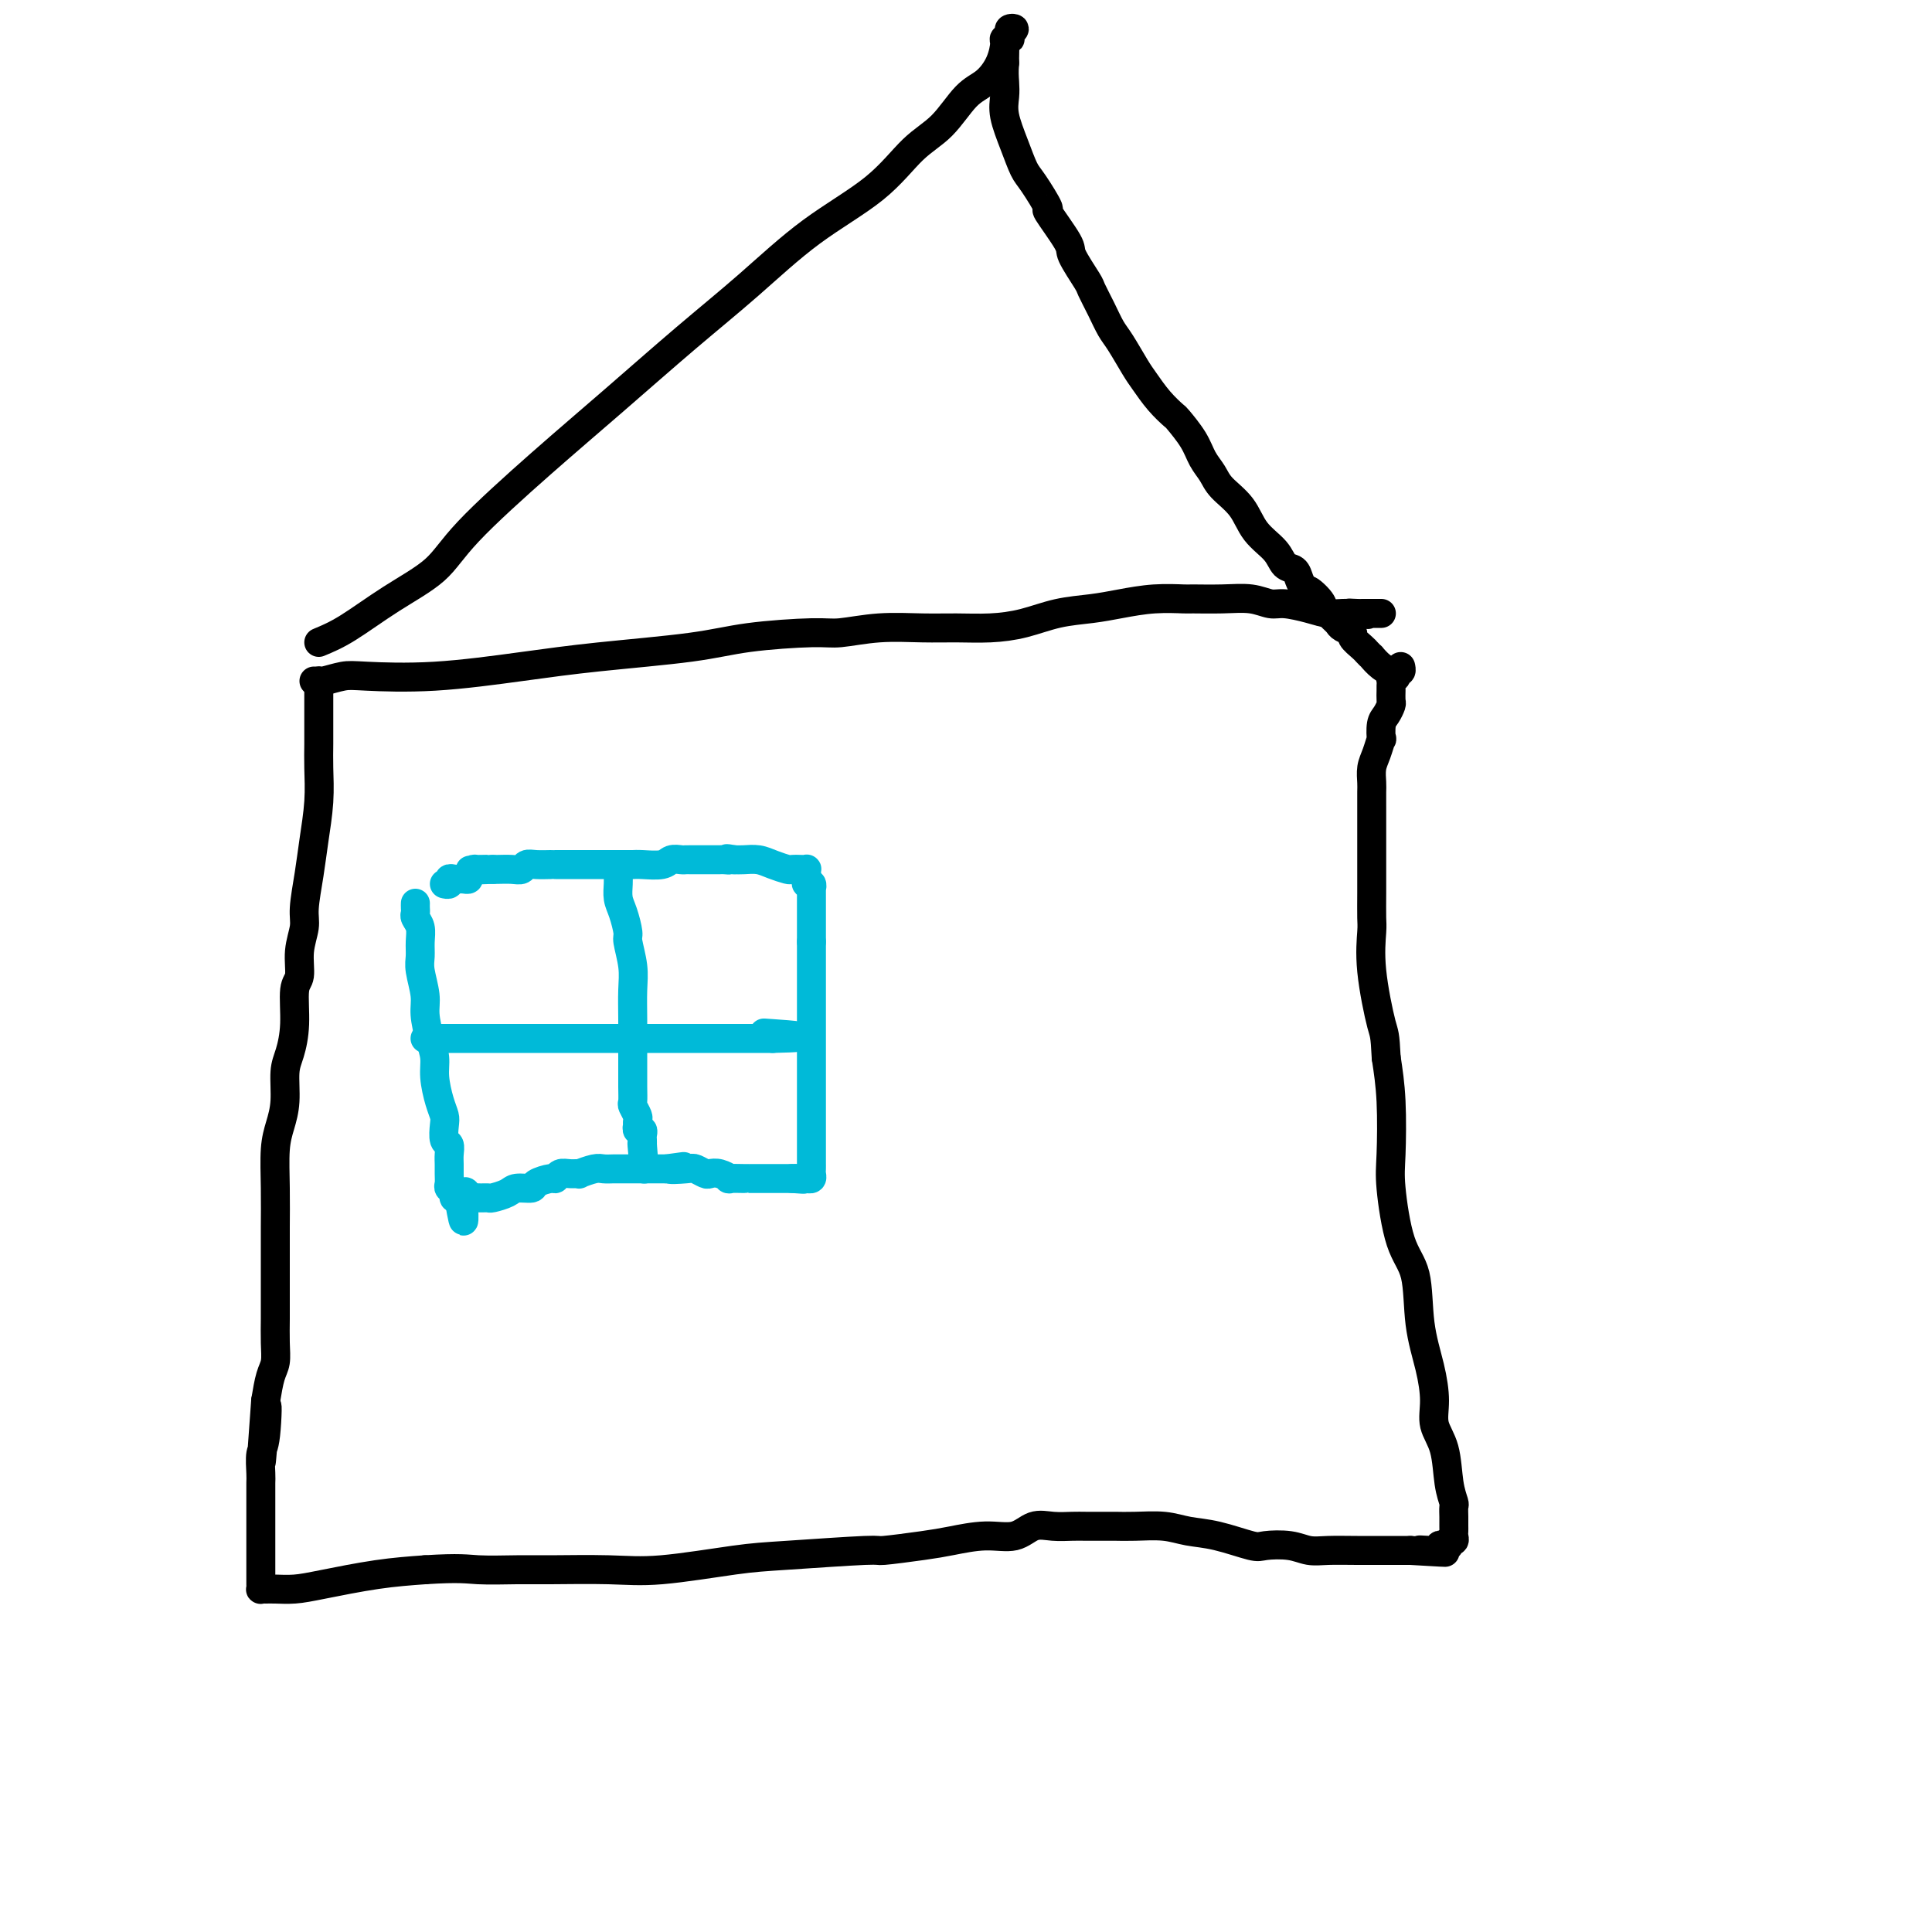 <svg viewBox='0 0 400 400' version='1.1' xmlns='http://www.w3.org/2000/svg' xmlns:xlink='http://www.w3.org/1999/xlink'><g fill='none' stroke='#000000' stroke-width='6' stroke-linecap='round' stroke-linejoin='round'><path d='M66,141c-0.000,0.376 -0.000,0.753 0,1c0.000,0.247 0.000,0.365 0,1c-0.000,0.635 -0.000,1.788 0,2c0.000,0.212 0.001,-0.516 0,0c-0.001,0.516 -0.003,2.275 0,4c0.003,1.725 0.012,3.417 0,5c-0.012,1.583 -0.046,3.057 0,5c0.046,1.943 0.171,4.356 0,7c-0.171,2.644 -0.638,5.517 -1,8c-0.362,2.483 -0.618,4.574 -1,7c-0.382,2.426 -0.891,5.188 -1,7c-0.109,1.812 0.182,2.675 0,4c-0.182,1.325 -0.836,3.114 -1,5c-0.164,1.886 0.162,3.871 0,5c-0.162,1.129 -0.813,1.403 -1,3c-0.187,1.597 0.091,4.517 0,7c-0.091,2.483 -0.550,4.531 -1,6c-0.450,1.469 -0.891,2.361 -1,4c-0.109,1.639 0.114,4.027 0,6c-0.114,1.973 -0.567,3.532 -1,5c-0.433,1.468 -0.848,2.847 -1,5c-0.152,2.153 -0.041,5.082 0,8c0.041,2.918 0.011,5.827 0,8c-0.011,2.173 -0.002,3.611 0,6c0.002,2.389 -0.002,5.730 0,8c0.002,2.270 0.012,3.470 0,5c-0.012,1.530 -0.044,3.389 0,5c0.044,1.611 0.166,2.972 0,4c-0.166,1.028 -0.619,1.722 -1,3c-0.381,1.278 -0.691,3.139 -1,5'/><path d='M55,290c-1.718,23.536 -0.513,7.877 0,3c0.513,-4.877 0.334,1.027 0,4c-0.334,2.973 -0.821,3.016 -1,4c-0.179,0.984 -0.048,2.910 0,4c0.048,1.090 0.013,1.342 0,2c-0.013,0.658 -0.003,1.720 0,3c0.003,1.280 0.001,2.777 0,4c-0.001,1.223 -0.000,2.173 0,3c0.000,0.827 0.000,1.532 0,3c-0.000,1.468 -0.001,3.700 0,5c0.001,1.300 0.003,1.669 0,2c-0.003,0.331 -0.010,0.624 0,1c0.010,0.376 0.039,0.833 0,1c-0.039,0.167 -0.144,0.043 0,0c0.144,-0.043 0.537,-0.004 1,0c0.463,0.004 0.994,-0.027 2,0c1.006,0.027 2.486,0.110 4,0c1.514,-0.110 3.061,-0.414 6,-1c2.939,-0.586 7.268,-1.453 11,-2c3.732,-0.547 6.866,-0.773 10,-1'/><path d='M88,325c7.336,-0.464 8.676,-0.122 11,0c2.324,0.122 5.631,0.026 8,0c2.369,-0.026 3.798,0.019 7,0c3.202,-0.019 8.177,-0.100 12,0c3.823,0.100 6.496,0.381 11,0c4.504,-0.381 10.840,-1.426 15,-2c4.160,-0.574 6.143,-0.678 11,-1c4.857,-0.322 12.587,-0.861 16,-1c3.413,-0.139 2.510,0.122 4,0c1.490,-0.122 5.374,-0.629 8,-1c2.626,-0.371 3.993,-0.607 6,-1c2.007,-0.393 4.652,-0.942 7,-1c2.348,-0.058 4.398,0.377 6,0c1.602,-0.377 2.755,-1.565 4,-2c1.245,-0.435 2.584,-0.117 4,0c1.416,0.117 2.911,0.031 4,0c1.089,-0.031 1.771,-0.009 3,0c1.229,0.009 3.006,0.006 4,0c0.994,-0.006 1.207,-0.014 2,0c0.793,0.014 2.167,0.050 4,0c1.833,-0.050 4.127,-0.185 6,0c1.873,0.185 3.327,0.690 5,1c1.673,0.310 3.567,0.427 6,1c2.433,0.573 5.405,1.604 7,2c1.595,0.396 1.813,0.159 3,0c1.187,-0.159 3.342,-0.239 5,0c1.658,0.239 2.817,0.796 4,1c1.183,0.204 2.389,0.055 4,0c1.611,-0.055 3.626,-0.015 6,0c2.374,0.015 5.107,0.004 7,0c1.893,-0.004 2.947,-0.002 4,0'/><path d='M292,321c12.703,0.774 5.460,0.208 3,0c-2.460,-0.208 -0.138,-0.060 1,0c1.138,0.060 1.092,0.030 1,0c-0.092,-0.030 -0.231,-0.059 0,0c0.231,0.059 0.831,0.208 1,0c0.169,-0.208 -0.095,-0.773 0,-1c0.095,-0.227 0.547,-0.116 1,0c0.453,0.116 0.906,0.238 1,0c0.094,-0.238 -0.171,-0.837 0,-1c0.171,-0.163 0.778,0.111 1,0c0.222,-0.111 0.060,-0.606 0,-1c-0.060,-0.394 -0.016,-0.687 0,-1c0.016,-0.313 0.005,-0.645 0,-1c-0.005,-0.355 -0.005,-0.731 0,-1c0.005,-0.269 0.014,-0.430 0,-1c-0.014,-0.570 -0.050,-1.547 0,-2c0.050,-0.453 0.186,-0.380 0,-1c-0.186,-0.620 -0.693,-1.933 -1,-4c-0.307,-2.067 -0.415,-4.887 -1,-7c-0.585,-2.113 -1.646,-3.520 -2,-5c-0.354,-1.480 0.001,-3.032 0,-5c-0.001,-1.968 -0.358,-4.350 -1,-7c-0.642,-2.650 -1.570,-5.567 -2,-9c-0.430,-3.433 -0.363,-7.381 -1,-10c-0.637,-2.619 -1.977,-3.909 -3,-7c-1.023,-3.091 -1.728,-7.983 -2,-11c-0.272,-3.017 -0.112,-4.158 0,-7c0.112,-2.842 0.175,-7.383 0,-11c-0.175,-3.617 -0.587,-6.308 -1,-9'/><path d='M287,219c-0.260,-5.217 -0.409,-4.758 -1,-7c-0.591,-2.242 -1.622,-7.184 -2,-11c-0.378,-3.816 -0.101,-6.505 0,-8c0.101,-1.495 0.027,-1.796 0,-3c-0.027,-1.204 -0.007,-3.310 0,-5c0.007,-1.690 0.002,-2.962 0,-4c-0.002,-1.038 -0.001,-1.842 0,-3c0.001,-1.158 0.000,-2.670 0,-4c-0.000,-1.330 0.000,-2.477 0,-3c-0.000,-0.523 -0.001,-0.422 0,-1c0.001,-0.578 0.003,-1.833 0,-3c-0.003,-1.167 -0.011,-2.244 0,-3c0.011,-0.756 0.042,-1.191 0,-2c-0.042,-0.809 -0.155,-1.992 0,-3c0.155,-1.008 0.580,-1.841 1,-3c0.420,-1.159 0.834,-2.643 1,-3c0.166,-0.357 0.083,0.414 0,0c-0.083,-0.414 -0.166,-2.013 0,-3c0.166,-0.987 0.580,-1.364 1,-2c0.420,-0.636 0.845,-1.532 1,-2c0.155,-0.468 0.041,-0.507 0,-1c-0.041,-0.493 -0.007,-1.439 0,-2c0.007,-0.561 -0.012,-0.738 0,-1c0.012,-0.262 0.055,-0.610 0,-1c-0.055,-0.390 -0.207,-0.821 0,-1c0.207,-0.179 0.773,-0.104 1,0c0.227,0.104 0.113,0.238 0,0c-0.113,-0.238 -0.226,-0.847 0,-1c0.226,-0.153 0.792,0.151 1,0c0.208,-0.151 0.060,-0.757 0,-1c-0.060,-0.243 -0.030,-0.121 0,0'/><path d='M65,141c0.426,0.008 0.851,0.016 1,0c0.149,-0.016 0.021,-0.055 0,0c-0.021,0.055 0.064,0.205 1,0c0.936,-0.205 2.724,-0.765 4,-1c1.276,-0.235 2.039,-0.146 5,0c2.961,0.146 8.118,0.348 14,0c5.882,-0.348 12.489,-1.246 18,-2c5.511,-0.754 9.927,-1.364 16,-2c6.073,-0.636 13.804,-1.299 19,-2c5.196,-0.701 7.858,-1.442 12,-2c4.142,-0.558 9.764,-0.934 13,-1c3.236,-0.066 4.085,0.179 6,0c1.915,-0.179 4.894,-0.782 8,-1c3.106,-0.218 6.337,-0.051 9,0c2.663,0.051 4.756,-0.014 7,0c2.244,0.014 4.639,0.106 7,0c2.361,-0.106 4.688,-0.410 7,-1c2.312,-0.590 4.609,-1.464 7,-2c2.391,-0.536 4.874,-0.732 7,-1c2.126,-0.268 3.894,-0.607 6,-1c2.106,-0.393 4.552,-0.838 7,-1c2.448,-0.162 4.900,-0.039 6,0c1.100,0.039 0.848,-0.004 2,0c1.152,0.004 3.708,0.056 6,0c2.292,-0.056 4.322,-0.222 6,0c1.678,0.222 3.006,0.830 4,1c0.994,0.170 1.656,-0.098 3,0c1.344,0.098 3.371,0.562 5,1c1.629,0.438 2.862,0.849 4,1c1.138,0.151 2.182,0.043 3,0c0.818,-0.043 1.409,-0.022 2,0'/><path d='M280,127c6.295,0.464 1.533,0.124 0,0c-1.533,-0.124 0.163,-0.033 1,0c0.837,0.033 0.816,0.009 1,0c0.184,-0.009 0.575,-0.002 1,0c0.425,0.002 0.885,0.001 1,0c0.115,-0.001 -0.113,-0.000 0,0c0.113,0.000 0.569,0.000 1,0c0.431,-0.000 0.837,-0.000 1,0c0.163,0.000 0.081,0.000 0,0'/><path d='M66,133c1.759,-0.730 3.517,-1.460 6,-3c2.483,-1.540 5.689,-3.890 9,-6c3.311,-2.110 6.726,-3.982 9,-6c2.274,-2.018 3.408,-4.184 7,-8c3.592,-3.816 9.644,-9.284 15,-14c5.356,-4.716 10.016,-8.680 15,-13c4.984,-4.320 10.292,-8.994 15,-13c4.708,-4.006 8.817,-7.342 13,-11c4.183,-3.658 8.439,-7.638 13,-11c4.561,-3.362 9.427,-6.107 13,-9c3.573,-2.893 5.854,-5.935 8,-8c2.146,-2.065 4.159,-3.152 6,-5c1.841,-1.848 3.512,-4.456 5,-6c1.488,-1.544 2.795,-2.024 4,-3c1.205,-0.976 2.307,-2.447 3,-4c0.693,-1.553 0.975,-3.187 1,-4c0.025,-0.813 -0.207,-0.803 0,-1c0.207,-0.197 0.854,-0.599 1,-1c0.146,-0.401 -0.209,-0.801 0,-1c0.209,-0.199 0.980,-0.197 1,0c0.020,0.197 -0.713,0.590 -1,1c-0.287,0.410 -0.130,0.838 0,1c0.130,0.162 0.231,0.057 0,0c-0.231,-0.057 -0.794,-0.067 -1,0c-0.206,0.067 -0.056,0.210 0,1c0.056,0.790 0.016,2.226 0,3c-0.016,0.774 -0.008,0.887 0,1'/><path d='M208,13c-0.161,1.851 -0.065,2.979 0,4c0.065,1.021 0.099,1.936 0,3c-0.099,1.064 -0.329,2.276 0,4c0.329,1.724 1.219,3.959 2,6c0.781,2.041 1.454,3.888 2,5c0.546,1.112 0.967,1.488 2,3c1.033,1.512 2.680,4.160 3,5c0.320,0.840 -0.686,-0.128 0,1c0.686,1.128 3.065,4.352 4,6c0.935,1.648 0.425,1.719 1,3c0.575,1.281 2.236,3.772 3,5c0.764,1.228 0.631,1.193 1,2c0.369,0.807 1.239,2.455 2,4c0.761,1.545 1.414,2.986 2,4c0.586,1.014 1.107,1.599 2,3c0.893,1.401 2.160,3.616 3,5c0.840,1.384 1.254,1.938 2,3c0.746,1.062 1.824,2.633 3,4c1.176,1.367 2.451,2.529 3,3c0.549,0.471 0.372,0.250 1,1c0.628,0.750 2.062,2.471 3,4c0.938,1.529 1.380,2.866 2,4c0.620,1.134 1.420,2.063 2,3c0.580,0.937 0.942,1.880 2,3c1.058,1.120 2.812,2.418 4,4c1.188,1.582 1.810,3.449 3,5c1.190,1.551 2.949,2.786 4,4c1.051,1.214 1.395,2.408 2,3c0.605,0.592 1.471,0.582 2,1c0.529,0.418 0.723,1.262 1,2c0.277,0.738 0.639,1.369 1,2'/><path d='M270,122c6.306,8.549 2.071,2.921 1,1c-1.071,-1.921 1.023,-0.133 2,1c0.977,1.133 0.838,1.613 1,2c0.162,0.387 0.626,0.681 1,1c0.374,0.319 0.659,0.662 1,1c0.341,0.338 0.739,0.672 1,1c0.261,0.328 0.384,0.651 1,1c0.616,0.349 1.724,0.725 2,1c0.276,0.275 -0.281,0.450 0,1c0.281,0.550 1.401,1.474 2,2c0.599,0.526 0.676,0.652 1,1c0.324,0.348 0.896,0.916 1,1c0.104,0.084 -0.259,-0.317 0,0c0.259,0.317 1.142,1.353 2,2c0.858,0.647 1.693,0.905 2,1c0.307,0.095 0.088,0.027 0,0c-0.088,-0.027 -0.044,-0.014 0,0'/></g>
<g fill='none' stroke='#00BAD8' stroke-width='6' stroke-linecap='round' stroke-linejoin='round'><path d='M86,187c-0.008,0.329 -0.016,0.657 0,1c0.016,0.343 0.057,0.700 0,1c-0.057,0.300 -0.213,0.543 0,1c0.213,0.457 0.793,1.130 1,2c0.207,0.870 0.041,1.939 0,3c-0.041,1.061 0.044,2.114 0,3c-0.044,0.886 -0.218,1.605 0,3c0.218,1.395 0.828,3.467 1,5c0.172,1.533 -0.095,2.528 0,4c0.095,1.472 0.551,3.420 1,5c0.449,1.580 0.891,2.792 1,4c0.109,1.208 -0.115,2.411 0,4c0.115,1.589 0.571,3.563 1,5c0.429,1.437 0.833,2.339 1,3c0.167,0.661 0.097,1.083 0,2c-0.097,0.917 -0.222,2.328 0,3c0.222,0.672 0.792,0.603 1,1c0.208,0.397 0.055,1.258 0,2c-0.055,0.742 -0.011,1.364 0,2c0.011,0.636 -0.012,1.284 0,2c0.012,0.716 0.058,1.498 0,2c-0.058,0.502 -0.222,0.722 0,1c0.222,0.278 0.829,0.613 1,1c0.171,0.387 -0.094,0.825 0,1c0.094,0.175 0.547,0.088 1,0'/><path d='M95,248c1.552,9.437 0.931,2.528 1,0c0.069,-2.528 0.829,-0.677 1,0c0.171,0.677 -0.245,0.179 0,0c0.245,-0.179 1.152,-0.038 2,0c0.848,0.038 1.636,-0.028 2,0c0.364,0.028 0.305,0.148 1,0c0.695,-0.148 2.144,-0.566 3,-1c0.856,-0.434 1.118,-0.886 2,-1c0.882,-0.114 2.382,0.109 3,0c0.618,-0.109 0.353,-0.551 1,-1c0.647,-0.449 2.206,-0.905 3,-1c0.794,-0.095 0.823,0.172 1,0c0.177,-0.172 0.502,-0.782 1,-1c0.498,-0.218 1.169,-0.044 2,0c0.831,0.044 1.823,-0.041 2,0c0.177,0.041 -0.461,0.207 0,0c0.461,-0.207 2.021,-0.788 3,-1c0.979,-0.212 1.378,-0.057 2,0c0.622,0.057 1.466,0.015 2,0c0.534,-0.015 0.758,-0.004 1,0c0.242,0.004 0.502,0.001 1,0c0.498,-0.001 1.236,-0.000 2,0c0.764,0.000 1.555,0.000 2,0c0.445,-0.000 0.543,-0.000 1,0c0.457,0.000 1.273,0.000 2,0c0.727,-0.000 1.363,-0.000 2,0'/><path d='M138,242c6.721,-0.932 2.024,-0.264 1,0c-1.024,0.264 1.626,0.122 3,0c1.374,-0.122 1.473,-0.225 2,0c0.527,0.225 1.483,0.778 2,1c0.517,0.222 0.594,0.112 1,0c0.406,-0.112 1.142,-0.226 2,0c0.858,0.226 1.837,0.793 2,1c0.163,0.207 -0.489,0.056 0,0c0.489,-0.056 2.120,-0.015 3,0c0.880,0.015 1.009,0.004 1,0c-0.009,-0.004 -0.158,-0.001 0,0c0.158,0.001 0.621,0.000 1,0c0.379,-0.000 0.674,-0.000 1,0c0.326,0.000 0.683,0.000 1,0c0.317,-0.000 0.596,-0.000 1,0c0.404,0.000 0.935,0.000 1,0c0.065,-0.000 -0.336,-0.000 0,0c0.336,0.000 1.410,0.000 2,0c0.590,-0.000 0.697,-0.000 1,0c0.303,0.000 0.801,0.000 1,0c0.199,-0.000 0.100,-0.000 0,0'/><path d='M164,244c4.200,0.308 1.700,0.080 1,0c-0.700,-0.080 0.401,-0.010 1,0c0.599,0.010 0.696,-0.041 1,0c0.304,0.041 0.813,0.172 1,0c0.187,-0.172 0.050,-0.648 0,-1c-0.050,-0.352 -0.013,-0.579 0,-1c0.013,-0.421 0.004,-1.035 0,-1c-0.004,0.035 -0.001,0.718 0,0c0.001,-0.718 0.000,-2.836 0,-4c-0.000,-1.164 -0.000,-1.373 0,-2c0.000,-0.627 0.000,-1.672 0,-3c-0.000,-1.328 -0.000,-2.938 0,-4c0.000,-1.062 0.000,-1.577 0,-3c-0.000,-1.423 -0.000,-3.756 0,-5c0.000,-1.244 0.000,-1.400 0,-2c-0.000,-0.600 -0.000,-1.645 0,-3c0.000,-1.355 0.000,-3.019 0,-4c-0.000,-0.981 -0.000,-1.279 0,-2c0.000,-0.721 0.000,-1.866 0,-3c-0.000,-1.134 -0.000,-2.257 0,-3c0.000,-0.743 0.000,-1.106 0,-2c-0.000,-0.894 -0.000,-2.318 0,-3c0.000,-0.682 0.000,-0.624 0,-1c-0.000,-0.376 -0.000,-1.188 0,-2'/><path d='M168,195c0.000,-7.326 0.000,-2.642 0,-1c-0.000,1.642 -0.000,0.241 0,-1c0.000,-1.241 0.000,-2.322 0,-3c-0.000,-0.678 -0.000,-0.954 0,-1c0.000,-0.046 0.000,0.138 0,0c-0.000,-0.138 -0.000,-0.596 0,-1c0.000,-0.404 0.001,-0.753 0,-1c-0.001,-0.247 -0.004,-0.391 0,-1c0.004,-0.609 0.015,-1.683 0,-2c-0.015,-0.317 -0.057,0.123 0,0c0.057,-0.123 0.211,-0.807 0,-1c-0.211,-0.193 -0.788,0.106 -1,0c-0.212,-0.106 -0.059,-0.617 0,-1c0.059,-0.383 0.023,-0.639 0,-1c-0.023,-0.361 -0.032,-0.828 0,-1c0.032,-0.172 0.105,-0.049 0,0c-0.105,0.049 -0.387,0.023 -1,0c-0.613,-0.023 -1.557,-0.045 -2,0c-0.443,0.045 -0.384,0.156 -1,0c-0.616,-0.156 -1.907,-0.578 -3,-1c-1.093,-0.422 -1.986,-0.844 -3,-1c-1.014,-0.156 -2.147,-0.044 -3,0c-0.853,0.044 -1.427,0.022 -2,0'/><path d='M152,178c-2.500,-0.464 -1.251,-0.124 -1,0c0.251,0.124 -0.495,0.033 -1,0c-0.505,-0.033 -0.769,-0.009 -1,0c-0.231,0.009 -0.429,0.002 -1,0c-0.571,-0.002 -1.514,-0.000 -2,0c-0.486,0.000 -0.515,-0.001 -1,0c-0.485,0.001 -1.426,0.004 -2,0c-0.574,-0.004 -0.780,-0.015 -1,0c-0.220,0.015 -0.455,0.057 -1,0c-0.545,-0.057 -1.402,-0.211 -2,0c-0.598,0.211 -0.939,0.789 -2,1c-1.061,0.211 -2.844,0.057 -4,0c-1.156,-0.057 -1.685,-0.015 -2,0c-0.315,0.015 -0.417,0.004 -1,0c-0.583,-0.004 -1.648,-0.001 -3,0c-1.352,0.001 -2.992,0.000 -4,0c-1.008,-0.000 -1.383,-0.000 -2,0c-0.617,0.000 -1.476,0.000 -2,0c-0.524,-0.000 -0.715,0.000 -1,0c-0.285,-0.000 -0.666,-0.000 -1,0c-0.334,0.000 -0.621,0.000 -1,0c-0.379,-0.000 -0.851,-0.001 -1,0c-0.149,0.001 0.024,0.004 0,0c-0.024,-0.004 -0.246,-0.015 -1,0c-0.754,0.015 -2.041,0.057 -3,0c-0.959,-0.057 -1.591,-0.211 -2,0c-0.409,0.211 -0.594,0.789 -1,1c-0.406,0.211 -1.032,0.057 -2,0c-0.968,-0.057 -2.276,-0.016 -3,0c-0.724,0.016 -0.862,0.008 -1,0'/><path d='M102,180c-8.139,0.306 -3.486,0.072 -2,0c1.486,-0.072 -0.193,0.019 -1,0c-0.807,-0.019 -0.741,-0.149 -1,0c-0.259,0.149 -0.843,0.576 -1,1c-0.157,0.424 0.111,0.845 0,1c-0.111,0.155 -0.603,0.045 -1,0c-0.397,-0.045 -0.698,-0.026 -1,0c-0.302,0.026 -0.603,0.060 -1,0c-0.397,-0.060 -0.890,-0.212 -1,0c-0.110,0.212 0.163,0.788 0,1c-0.163,0.212 -0.761,0.061 -1,0c-0.239,-0.061 -0.120,-0.030 0,0'/><path d='M128,179c0.002,0.350 0.003,0.700 0,1c-0.003,0.300 -0.011,0.550 0,1c0.011,0.450 0.040,1.101 0,2c-0.040,0.899 -0.151,2.046 0,3c0.151,0.954 0.562,1.716 1,3c0.438,1.284 0.902,3.089 1,4c0.098,0.911 -0.170,0.927 0,2c0.170,1.073 0.778,3.204 1,5c0.222,1.796 0.060,3.256 0,5c-0.060,1.744 -0.016,3.772 0,6c0.016,2.228 0.005,4.657 0,6c-0.005,1.343 -0.002,1.602 0,2c0.002,0.398 0.004,0.937 0,2c-0.004,1.063 -0.015,2.652 0,4c0.015,1.348 0.057,2.456 0,3c-0.057,0.544 -0.211,0.523 0,1c0.211,0.477 0.788,1.452 1,2c0.212,0.548 0.061,0.668 0,1c-0.061,0.332 -0.030,0.877 0,1c0.030,0.123 0.061,-0.174 0,0c-0.061,0.174 -0.212,0.820 0,1c0.212,0.180 0.789,-0.106 1,0c0.211,0.106 0.057,0.606 0,1c-0.057,0.394 -0.016,0.684 0,1c0.016,0.316 0.008,0.658 0,1'/><path d='M133,237c0.774,9.262 0.208,3.417 0,1c-0.208,-2.417 -0.060,-1.405 0,-1c0.060,0.405 0.030,0.202 0,0'/><path d='M88,215c0.756,0.000 1.511,0.000 2,0c0.489,0.000 0.710,-0.000 1,0c0.290,0.000 0.649,0.000 1,0c0.351,-0.000 0.696,0.000 2,0c1.304,0.000 3.568,0.000 5,0c1.432,0.000 2.033,0.000 3,0c0.967,-0.000 2.301,0.000 3,0c0.699,0.000 0.762,-0.000 2,0c1.238,0.000 3.652,0.000 6,0c2.348,0.000 4.630,0.000 6,0c1.370,0.000 1.829,0.000 3,0c1.171,0.000 3.054,0.000 5,0c1.946,-0.000 3.956,0.000 6,0c2.044,0.000 4.123,0.000 6,0c1.877,0.000 3.553,-0.000 5,0c1.447,0.000 2.664,-0.000 4,0c1.336,0.000 2.792,-0.000 4,0c1.208,0.000 2.170,-0.000 3,0c0.830,0.000 1.529,-0.000 2,0c0.471,0.000 0.714,-0.000 1,0c0.286,0.000 0.616,-0.000 1,0c0.384,0.000 0.824,-0.000 1,0c0.176,0.000 0.088,0.000 0,0'/><path d='M160,215c11.200,-0.222 3.200,-0.778 0,-1c-3.200,-0.222 -1.600,-0.111 0,0'/></g>
</svg>